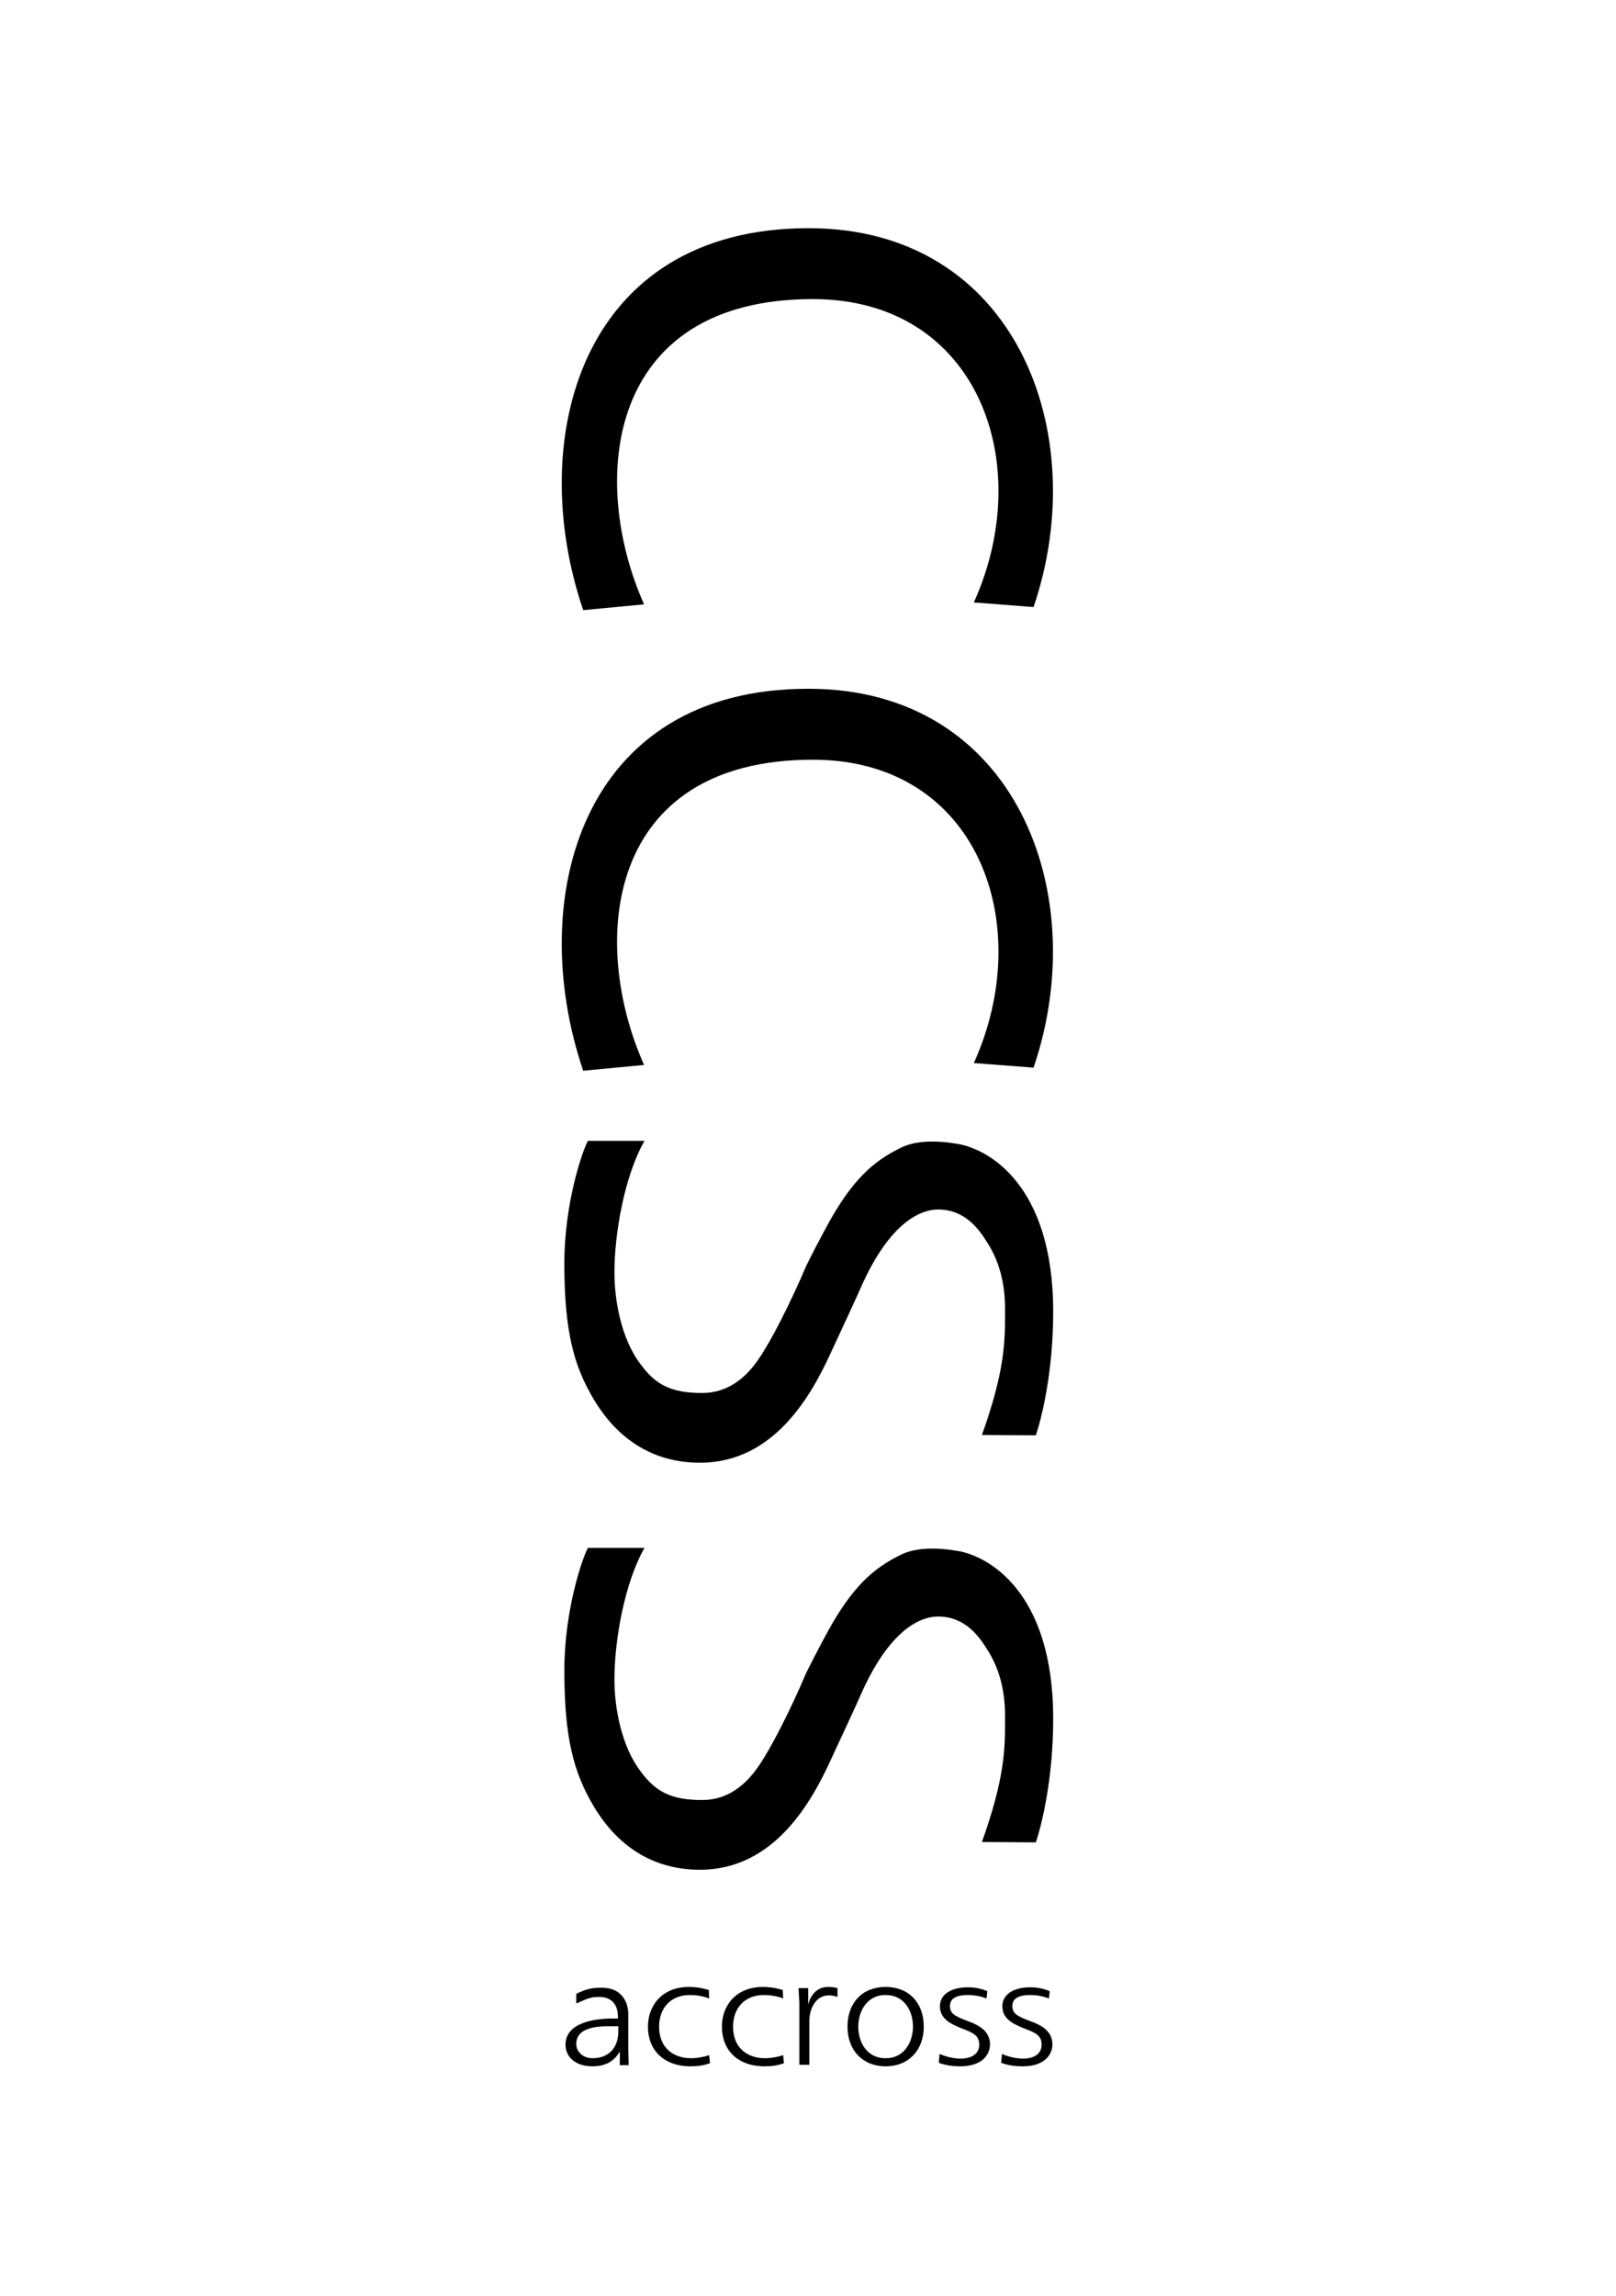 <?xml version="1.0" encoding="UTF-8"?> <svg xmlns="http://www.w3.org/2000/svg" width="650" height="923" viewBox="0 0 650 923" fill="none"> <path d="M231.799 801.538C235.828 799.523 238.152 799.059 242.026 799.059C250.238 799.059 252.872 805.102 252.717 810.215V823.385L252.872 830.203H249.308V824.935H249.153C246.364 829.738 241.871 830.668 238.307 830.668C231.18 830.668 227.461 826.639 227.461 821.991C227.461 812.849 239.702 811.454 246.364 811.454H248.534V810.37C248.534 808.2 247.759 802.932 241.251 802.777C237.997 802.777 236.913 803.087 231.799 805.411V801.538ZM244.97 814.553C238.927 814.553 231.799 815.483 231.799 821.681C231.799 824.935 234.588 827.414 238.307 827.414C244.66 827.414 248.689 823.385 248.689 816.722V814.553H244.97V814.553Z" fill="black"></path> <path d="M285.256 803.398C284.171 802.934 281.227 802.004 277.508 802.004C269.761 802.004 265.113 807.272 265.113 814.709C265.113 823.541 271.155 827.415 277.973 827.415C280.297 827.415 282.931 826.95 285.256 826.176L285.566 829.429C282.931 830.359 280.607 830.669 277.818 830.669C266.972 830.669 260.619 824.161 260.619 814.709C260.619 806.497 266.042 798.75 277.198 798.75C278.748 798.75 281.537 798.905 285.101 799.99L285.256 803.398Z" fill="black"></path> <path d="M315.006 803.398C313.921 802.934 310.977 802.004 307.258 802.004C299.511 802.004 294.863 807.272 294.863 814.709C294.863 823.541 300.906 827.415 307.723 827.415C310.047 827.415 312.681 826.95 315.006 826.176L315.316 829.429C312.681 830.359 310.357 830.669 307.568 830.669C296.722 830.669 290.369 824.161 290.369 814.709C290.369 806.497 295.792 798.75 306.948 798.75C308.498 798.75 311.287 798.905 314.851 799.99L315.006 803.398Z" fill="black"></path> <path d="M321.513 830.204V804.948L321.203 799.215H325.077V805.877C325.852 802.624 328.176 798.75 333.134 798.75C334.374 798.75 335.613 798.905 336.853 799.215V802.779C335.613 802.314 334.529 802.159 333.289 802.159C327.866 802.159 325.542 808.047 325.542 812.23V830.049H321.513V830.204Z" fill="black"></path> <path d="M356.222 798.75C365.519 798.75 371.562 805.103 371.562 814.709C371.562 824.316 365.364 830.669 356.222 830.669C347.081 830.669 340.883 824.316 340.883 814.709C340.883 805.103 346.926 798.75 356.222 798.75ZM356.222 827.415C363.97 827.415 367.224 820.597 367.224 814.709C367.224 808.667 363.97 802.004 356.222 802.004C348.475 802.004 345.221 808.821 345.221 814.709C345.221 820.752 348.475 827.415 356.222 827.415Z" fill="black"></path> <path d="M396.817 803.396C394.338 802.466 392.014 802.001 389.07 802.001C385.971 802.001 382.097 802.776 382.097 806.34C382.097 809.594 383.956 810.523 390.619 813.003C393.718 814.242 398.211 816.566 398.211 821.834C398.211 826.018 394.958 830.666 386.281 830.666C383.337 830.666 380.702 830.357 377.604 829.272L377.913 825.708C380.857 826.948 383.801 827.567 386.435 827.567C390.929 827.567 393.873 825.553 393.873 821.989C393.873 817.961 390.929 817.031 386.59 815.327C382.407 813.622 378.068 811.608 378.068 806.495C378.068 801.691 382.717 798.902 389.224 798.902C392.014 798.902 394.493 799.367 397.127 800.452L396.817 803.396Z" fill="black"></path> <path d="M421.918 803.396C419.439 802.466 417.115 802.001 414.171 802.001C411.072 802.001 407.199 802.776 407.199 806.34C407.199 809.594 409.058 810.523 415.721 813.003C418.819 814.242 423.313 816.566 423.313 821.834C423.313 826.018 420.059 830.666 411.382 830.666C408.438 830.666 405.804 830.357 402.705 829.272L403.015 825.708C405.959 826.948 408.903 827.567 411.537 827.567C416.03 827.567 418.974 825.553 418.974 821.989C418.974 817.961 416.03 817.031 411.692 815.327C407.508 813.622 403.17 811.608 403.17 806.495C403.17 801.691 407.818 798.902 414.326 798.902C417.115 798.902 419.594 799.367 422.228 800.452L421.918 803.396Z" fill="black"></path> <path d="M394.958 740.49C404.1 714.924 404.255 703.148 404.255 692.146C404.255 687.498 404.72 674.947 397.127 663.171C394.028 658.213 388.45 649.846 377.294 649.846C371.406 649.846 358.391 653.565 346.15 681.455C344.755 684.709 337.628 700.049 334.374 707.021C326.472 724.375 311.442 751.646 281.537 751.646C264.338 751.646 249.308 743.744 238.772 726.08C230.56 712.289 226.996 698.189 226.996 671.384C226.996 648.142 233.814 627.379 236.448 622.266H259.225C251.168 636.366 247.139 659.608 247.139 675.102C247.139 686.104 249.773 701.908 257.83 712.289C263.563 720.037 269.761 723.755 282.932 723.601C292.538 723.446 299.821 717.868 305.244 709.81C309.892 703.148 317.64 688.118 324.302 672.468C324.302 672.468 329.571 661.777 334.684 652.79C344.755 635.436 353.277 629.548 362.264 625.055C368.152 622.111 376.519 621.956 385.351 623.505C397.282 625.519 423.623 639.62 423.623 690.907C423.623 715.233 418.975 733.672 416.65 740.645L394.958 740.49Z" fill="black"></path> <path d="M234.589 430.443L259.071 428.118C236.914 378.536 243.576 305.401 326.937 305.401C393.409 305.401 416.961 371.563 391.705 427.344L415.722 429.203C439.583 359.322 408.594 276.891 325.233 276.891C233.35 276.736 211.192 361.801 234.589 430.443Z" fill="black"></path> <path d="M234.589 245.278L259.071 242.954C236.914 193.371 243.576 120.237 326.937 120.237C393.409 120.237 416.961 186.399 391.705 242.179L415.722 244.039C439.583 174.158 408.594 91.727 325.233 91.727C233.35 91.727 211.192 176.792 234.589 245.278Z" fill="black"></path> <path d="M394.958 576.865C404.1 551.299 404.255 539.523 404.255 528.521C404.255 523.873 404.72 511.322 397.127 499.546C394.028 494.588 388.45 486.221 377.294 486.221C371.406 486.221 358.391 489.94 346.15 517.83C344.755 521.084 337.628 536.424 334.374 543.396C326.472 560.75 311.442 588.021 281.537 588.021C264.338 588.021 249.308 580.119 238.772 562.455C230.56 548.664 226.996 534.564 226.996 507.759C226.996 484.517 233.814 463.754 236.448 458.641H259.225C251.168 472.741 247.139 495.983 247.139 511.477C247.139 522.479 249.773 538.283 257.83 548.664C263.563 556.412 269.761 560.13 282.932 559.976C292.538 559.821 299.821 554.243 305.244 546.185C309.892 539.523 317.64 524.493 324.302 508.843C324.302 508.843 329.571 498.152 334.684 489.165C344.755 471.811 353.277 465.923 362.264 461.43C368.152 458.486 376.519 458.331 385.351 459.88C397.282 461.894 423.623 475.995 423.623 527.282C423.623 551.608 418.975 570.047 416.65 577.02L394.958 576.865Z" fill="black"></path> </svg> 